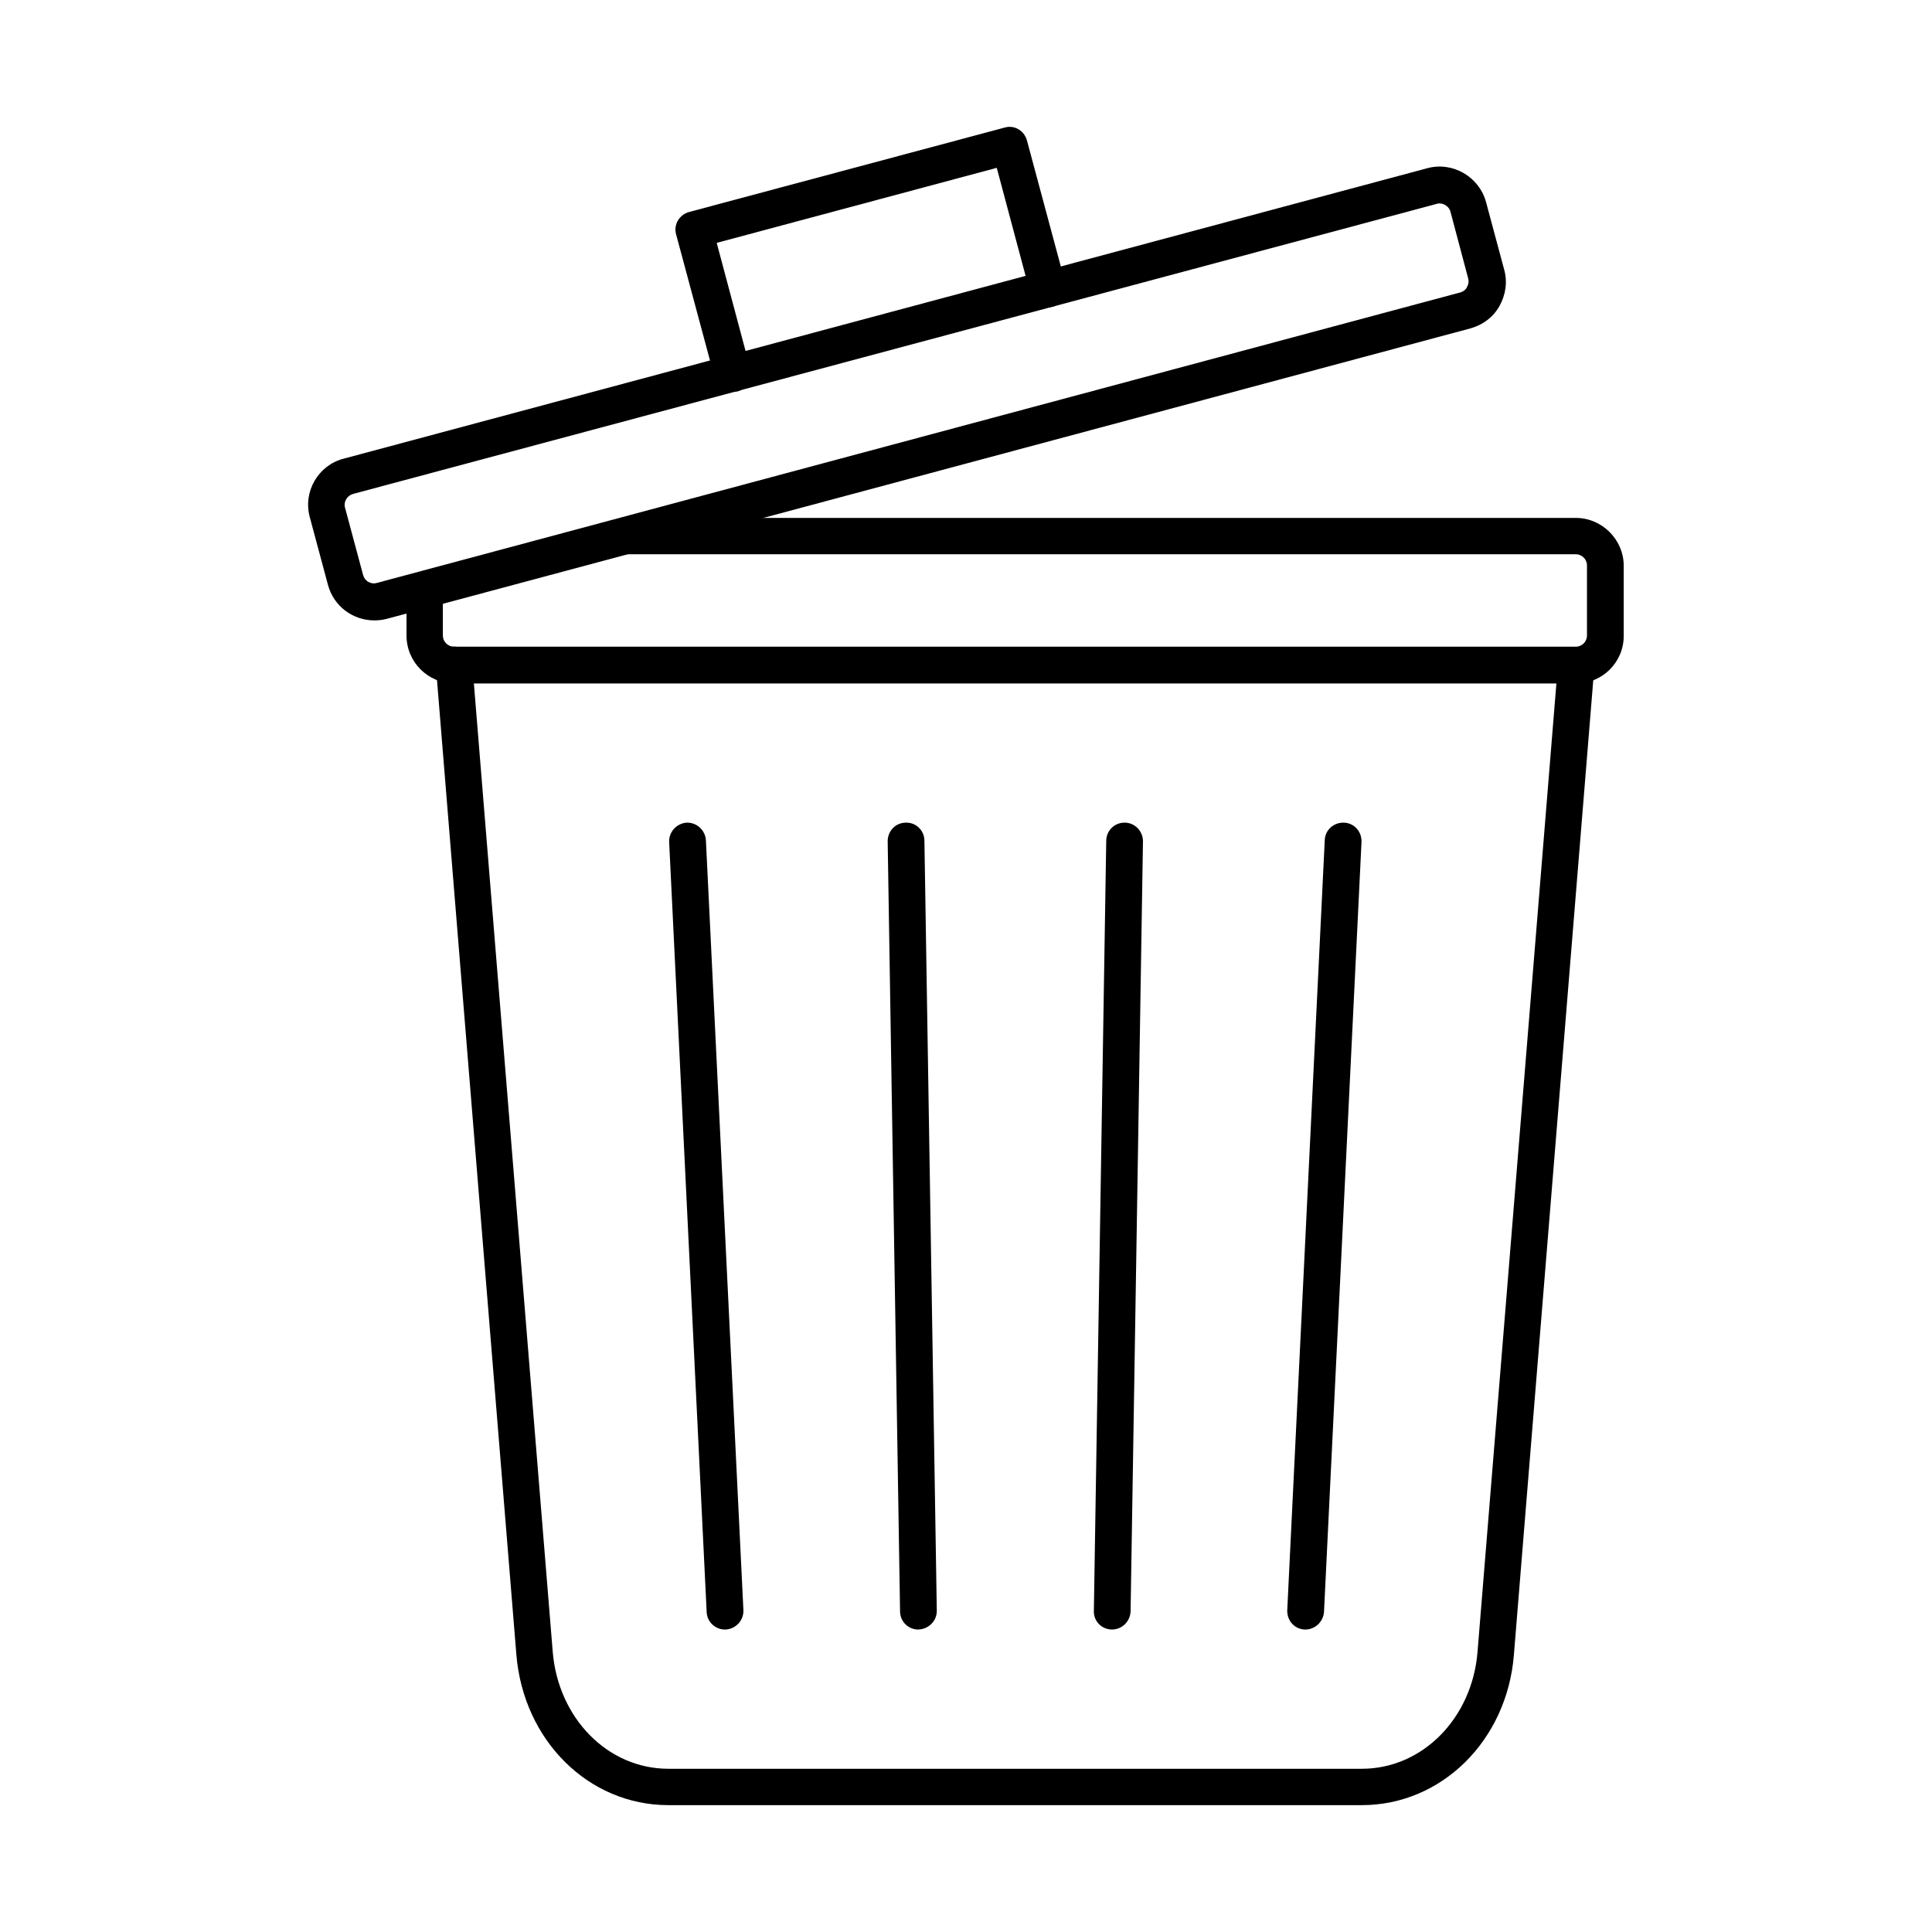 <?xml version="1.0" encoding="UTF-8"?>
<!-- Uploaded to: SVG Repo, www.svgrepo.com, Generator: SVG Repo Mixer Tools -->
<svg fill="#000000" width="800px" height="800px" version="1.1" viewBox="144 144 512 512" xmlns="http://www.w3.org/2000/svg">
 <g fill-rule="evenodd">
  <path d="m561.7 325.12h-297.26c-6.969 0-12.711-5.637-12.711-12.711v-12.199c0-2.664 2.152-4.816 4.816-4.816 2.664 0 4.816 2.152 4.816 4.816v12.199c0 1.641 1.332 2.973 2.973 2.973h297.26c1.641 0 2.973-1.332 2.973-2.973v-18.555c0-1.641-1.332-2.973-2.973-2.973l-251.85 0.004c-2.664 0-4.816-2.152-4.816-4.816 0-2.664 2.152-4.816 4.816-4.816h251.85c6.969 0 12.711 5.742 12.711 12.711v18.555c0.004 6.965-5.637 12.602-12.605 12.602z"/>
  <path d="m504.91 622.38h-183.79c-21.117 0-38.438-17.117-40.285-39.977l-21.32-261.8c-0.203-2.664 1.742-5.023 4.406-5.227 2.664-0.203 5.023 1.742 5.227 4.406l21.324 261.9c1.434 17.629 14.555 31.059 30.648 31.059h183.79c15.992 0 29.215-13.324 30.648-30.957l21.32-261.8c0.203-2.664 2.562-4.613 5.227-4.406 2.664 0.203 4.613 2.562 4.406 5.227l-21.32 261.8c-1.84 22.656-19.164 39.773-40.281 39.773z"/>
  <path d="m236.35 270.28m289.16-72.367c-0.203 0-0.512 0-0.719 0.102l-287.22 76.879c-1.539 0.41-2.562 2.051-2.152 3.586l4.816 17.938c0.41 1.539 2.051 2.562 3.691 2.051l287.11-76.98c0.719-0.203 1.434-0.719 1.742-1.434 0.41-0.719 0.512-1.539 0.309-2.254l-4.711-17.734c-0.309-1.23-1.641-2.152-2.871-2.152zm-282.3 110.5c-5.637 0-10.762-3.691-12.301-9.43l-4.816-17.938c-1.844-6.766 2.254-13.734 8.918-15.477l287.21-76.984c6.766-1.844 13.734 2.254 15.582 8.918l4.816 17.938c0.922 3.281 0.41 6.664-1.23 9.637-1.641 2.973-4.406 5.023-7.688 5.945l-287.21 76.98c-1.129 0.309-2.258 0.41-3.281 0.41z"/>
  <path d="m338.14 247.83c-2.152 0-4.102-1.434-4.715-3.586l-10.25-38.133c-0.719-2.562 0.82-5.227 3.484-5.945l83.543-22.348c0.41-0.102 0.82-0.203 1.23-0.203h0.102c2.152 0 3.996 1.434 4.613 3.586l10.25 38.133c0.719 2.562-0.82 5.227-3.383 5.945s-5.227-0.82-5.945-3.383l-8.918-33.418-74.215 19.887 8.918 33.418c0.719 2.562-0.82 5.227-3.383 5.945-0.512-0.004-0.922 0.102-1.332 0.102z"/>
  <path d="m387.34 575.84c-2.664 0-4.816-2.152-4.816-4.816l-3.281-204.09c0-2.664 2.051-4.922 4.816-4.922 2.664-0.102 4.922 2.051 4.922 4.816l3.281 204.09c-0.004 2.668-2.156 4.82-4.922 4.922 0.102 0 0.102 0 0 0z"/>
  <path d="m438.7 575.84s-0.105 0 0 0c-2.769 0-4.922-2.254-4.816-4.922l3.281-204.09c0-2.664 2.152-4.816 4.816-4.816h0.102c2.664 0 4.816 2.254 4.816 4.922l-3.281 204.09c-0.102 2.664-2.254 4.816-4.918 4.816z"/>
  <path d="m489.95 575.84h-0.203c-2.664-0.102-4.715-2.359-4.613-5.125l9.941-204.09c0.102-2.664 2.359-4.715 5.125-4.613 2.664 0.102 4.715 2.359 4.613 5.125l-9.941 204.09c-0.207 2.562-2.359 4.613-4.922 4.613z"/>
  <path d="m336.09 575.84c-2.562 0-4.715-2.051-4.816-4.613l-9.941-204.09c-0.102-2.664 1.949-4.922 4.613-5.125 2.664-0.102 4.922 1.949 5.125 4.613l9.941 204.09c0.102 2.664-1.949 4.922-4.613 5.125h-0.309z"/>
 </g>
</svg>